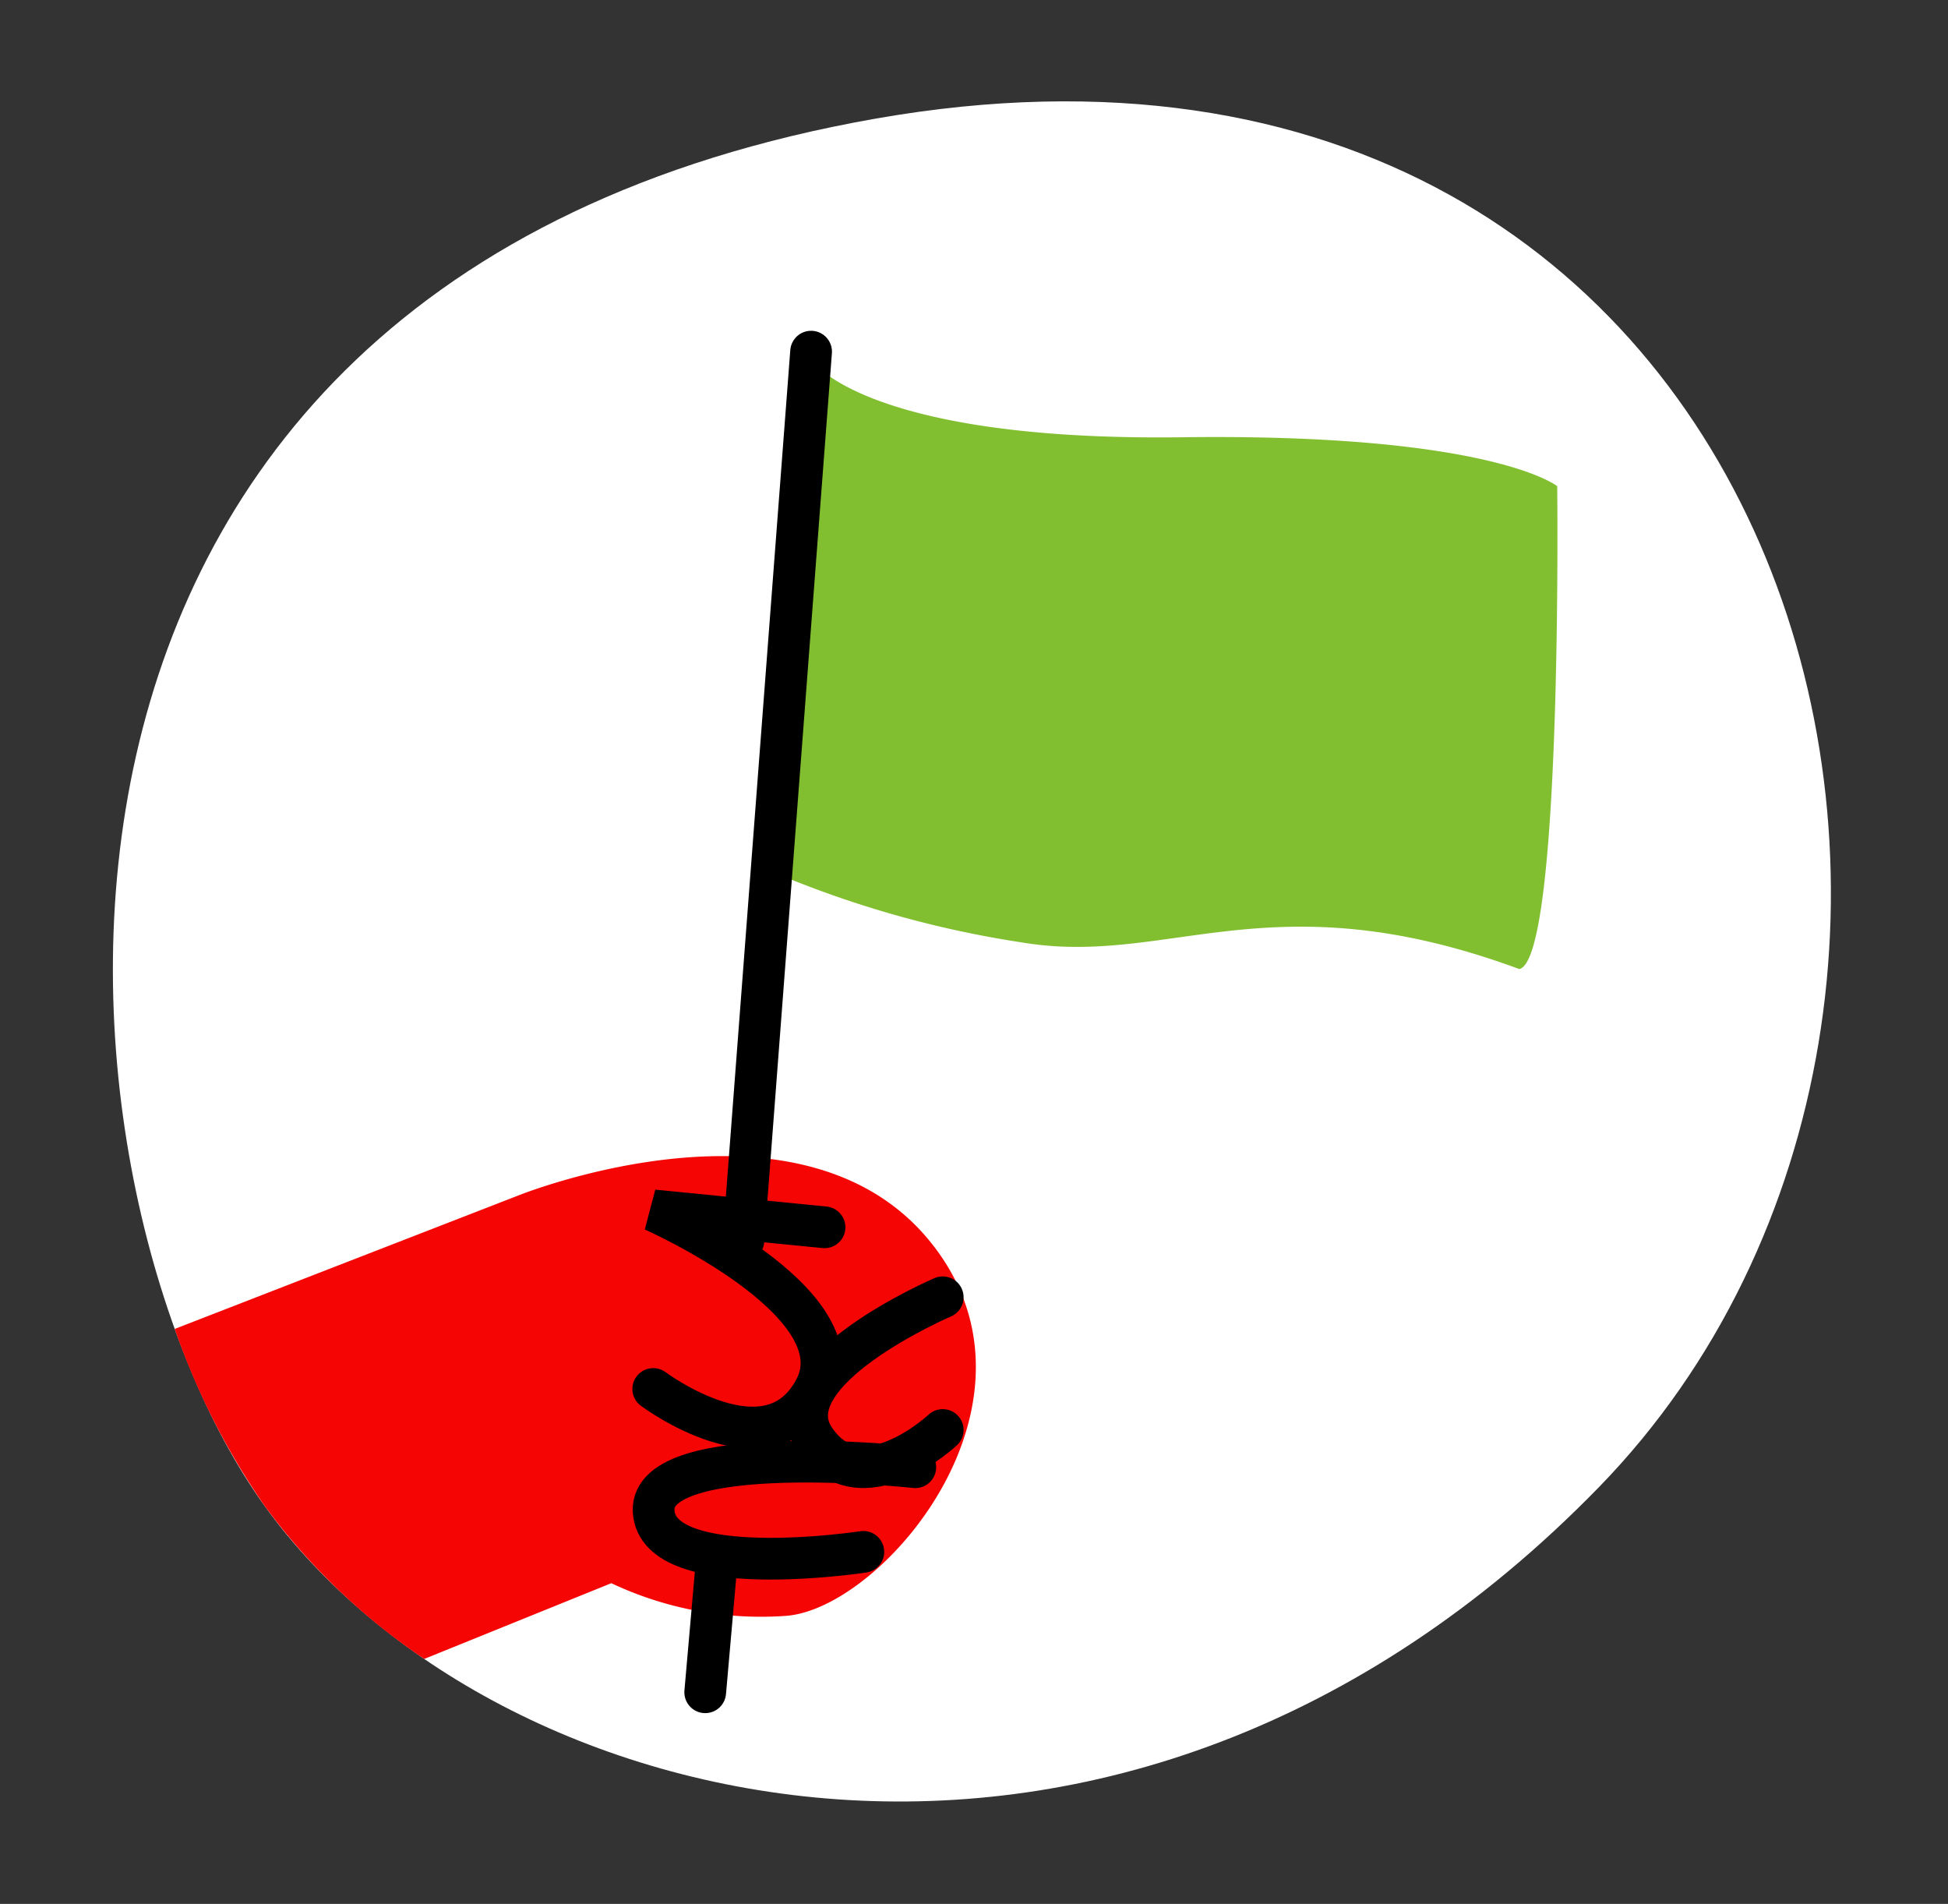 <svg xmlns="http://www.w3.org/2000/svg" width="93.39" height="91.255" viewBox="0 0 93.39 91.255">
  <rect x="0" y="0" width="93.39" height="91.255" fill="#333333" stroke="none"/>
  <g id="hand-with-banner" transform="translate(-267.525 -1927.123)">
    <g id="Gruppe_191" data-name="Gruppe 191" transform="translate(267.524 1928.217)">
      <path id="Pfad_111" data-name="Pfad 111" d="M4.132,61.819c8.692,16.508,37.482,28.132,63.465,8S87.656-1.512,42.4.036-4.56,45.311,4.132,61.819Z" transform="translate(0 10.455) rotate(-8)" fill="#fff"/>
    </g>
    <path id="Schnittmenge_9" data-name="Schnittmenge 9" d="M-907.305-948.809a34.968,34.968,0,0,1-4.318-8.494l16.435-6.382s13.487-5.473,19.742,2.15-2.151,17.592-6.842,17.983a16.821,16.821,0,0,1-8.405-1.564l-8.969,3.631A30.783,30.783,0,0,1-907.305-948.809Z" transform="translate(1187.525 2948.123)" fill="#f60505"/>
    <g id="Gruppe_192" data-name="Gruppe 192" transform="translate(-2130 -2317.477)">
      <path id="Pfad_292" data-name="Pfad 292" d="M2446.171,4262.208s2.737,3.714,17.592,3.519,17.983,2.345,17.983,2.345.264,22.682-1.817,23.145c-11.913-4.4-16.79-.1-23.826-1.273a49.65,49.65,0,0,1-11.3-3.106Z" transform="translate(-9.566 -0.169)" fill="#82bf30"/>
      <path id="Pfad_293" data-name="Pfad 293" d="M2441.658,4304.055l3.243-42.6" transform="translate(-8.491)" fill="none" stroke="#000" stroke-linecap="round" stroke-width="2"/>
      <path id="Pfad_294" data-name="Pfad 294" d="M2444.768,4315.345l-8.212-.81s9.947,4.4,7.749,8.559-7.749,0-7.749,0" transform="translate(-7.714 -11.919)" fill="none" stroke="#000" stroke-linecap="round" stroke-width="2"/>
      <path id="Pfad_295" data-name="Pfad 295" d="M2452.571,4319.905s-8.331,3.575-6.134,6.813,6.134-.452,6.134-.452" transform="translate(-9.85 -13.125)" fill="none" stroke="#000" stroke-linecap="round" stroke-width="2"/>
      <path id="Pfad_296" data-name="Pfad 296" d="M2449.125,4330.331s-12.723-1.371-12.545,2.1,10.054,1.957,10.054,1.957" transform="translate(-7.719 -15.406)" fill="none" stroke="#000" stroke-linecap="round" stroke-width="2"/>
      <path id="Pfad_310" data-name="Pfad 310" d="M2441.825,4303.712l.543-6.178" transform="translate(-10.491 22)" fill="none" stroke="#000" stroke-linecap="round" stroke-width="2"/>
    </g>
  </g>
</svg>
